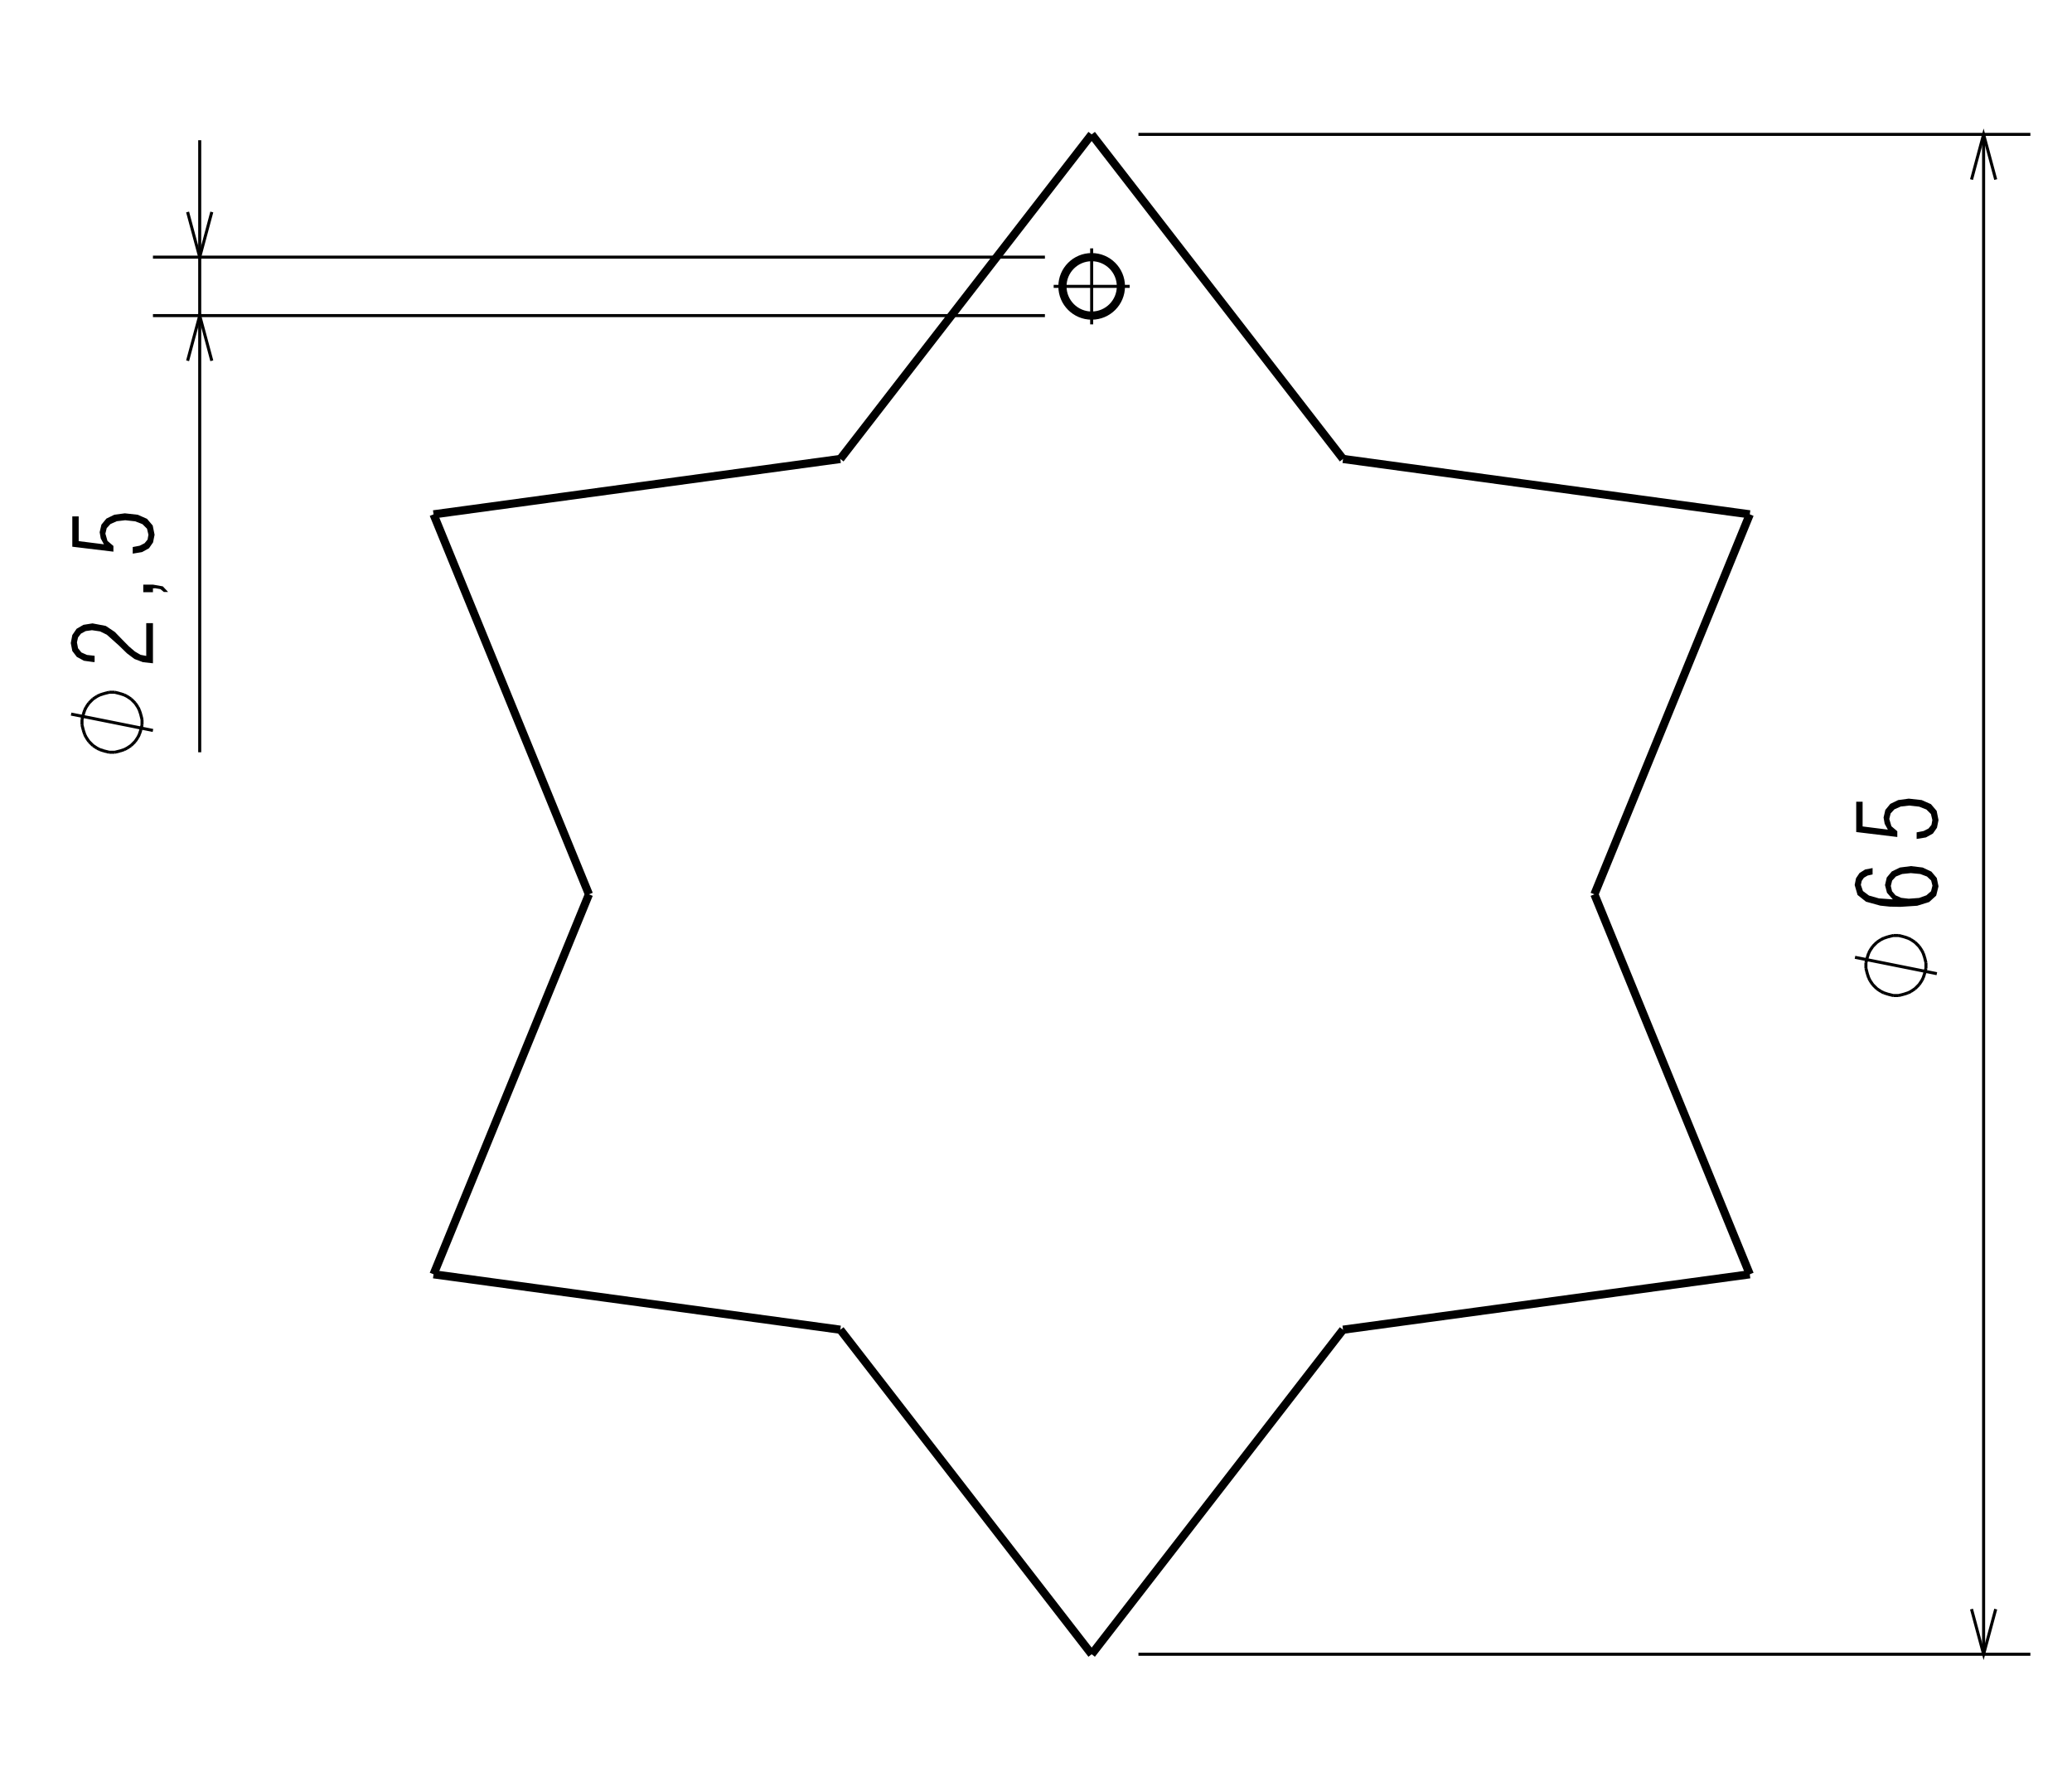 <?xml version="1.0" encoding="utf-8"?><!DOCTYPE svg PUBLIC "-//W3C//DTD SVG 1.1//EN" "http://www.w3.org/Graphics/SVG/1.1/DTD/svg11.dtd"><svg xmlns="http://www.w3.org/2000/svg" xmlns:dsy="http://www.3ds.com/print" dsy:text-version="20000" width="265.838" height="226.723" viewBox="0 0 88.612 75.574" version="1.1"><g stroke="rgb(0, 0, 0)" stroke-width="0.13" stroke-linecap="butt" stroke-linejoin="miter" fill="none"><path d="M 48.687 70.747 L 86.832 70.747" /><path d="M 48.687 5.747 L 86.832 5.747" /><path d="M 44.687 13.497 L 6.541 13.497" /><path d="M 44.687 10.997 L 6.541 10.997" /></g><g stroke="rgb(0, 0, 0)" stroke-width="0.35" stroke-linecap="butt" stroke-linejoin="miter" fill="none"><path d="M 46.687 5.747 L 57.437 19.628" /><path d="M 74.832 21.997 L 68.187 38.247" /><path d="M 68.187 38.247 L 74.832 54.497" /><path d="M 74.832 54.497 L 57.437 56.867" /><path d="M 57.437 56.867 L 46.687 70.747" /><path d="M 46.687 70.747 L 35.937 56.867" /><path d="M 35.937 56.867 L 18.541 54.497" /><path d="M 18.541 54.497 L 25.187 38.247" /><path d="M 25.187 38.247 L 18.541 21.997" /><path d="M 18.541 21.997 L 35.937 19.628" /><path d="M 35.937 19.628 L 46.687 5.747" /><circle cx="46.687" cy="12.247" r="1.25" /><path d="M 57.437 19.628 L 74.832 21.997" /></g><g stroke="rgb(0, 0, 0)" stroke-width="0.13" stroke-linecap="butt" stroke-linejoin="miter" stroke-dasharray="7, 1, 1, 1" fill="none"><path d="M 48.312 12.247 L 45.062 12.247" /><path d="M 46.687 10.622 L 46.687 13.872" /></g><g stroke="rgb(0, 0, 0)" stroke-width="0.13" stroke-linecap="butt" stroke-linejoin="miter" fill="none"><path d="M 80.949 38.463 L 80.357 38.421 L 79.929 38.299 L 79.671 38.106 L 79.582 37.843 L 79.619 37.674 L 79.713 37.538 L 79.873 37.444 L 80.084 37.397 L 80.084 37.124 L 79.765 37.185 L 79.525 37.336 L 79.375 37.561 L 79.318 37.848 L 79.441 38.275 L 79.802 38.562 L 80.413 38.731 L 80.812 38.773 L 81.273 38.783 L 81.992 38.736 L 82.504 38.576 L 82.804 38.303 L 82.903 37.904 L 82.828 37.547 L 82.598 37.275 L 82.226 37.101 L 81.724 37.04 L 81.254 37.101 L 80.906 37.27 L 80.69 37.528 L 80.615 37.852 L 80.7 38.181 L 80.949 38.463 L 80.949 38.463 z M 82.644 37.876 L 82.584 38.115 L 82.386 38.289 L 82.071 38.402 L 81.63 38.435 L 81.306 38.397 L 81.066 38.289 L 80.916 38.115 L 80.864 37.89 L 80.92 37.66 L 81.08 37.486 L 81.348 37.378 L 81.719 37.34 L 82.123 37.378 L 82.41 37.486 L 82.588 37.655 L 82.644 37.876 L 82.644 37.876 z M 81.968 35.879 L 82.367 35.813 L 82.663 35.649 L 82.837 35.4 L 82.903 35.071 L 82.823 34.676 L 82.579 34.39 L 82.184 34.216 L 81.63 34.155 L 81.179 34.216 L 80.841 34.38 L 80.629 34.639 L 80.554 34.963 L 80.601 35.231 L 80.737 35.48 L 79.657 35.344 L 79.657 34.287 L 79.384 34.287 L 79.384 35.583 L 81.141 35.795 L 81.141 35.55 L 80.888 35.334 L 80.798 35.024 L 80.855 34.789 L 81.019 34.611 L 81.287 34.493 L 81.649 34.451 L 82.076 34.498 L 82.386 34.62 L 82.579 34.813 L 82.64 35.071 L 82.602 35.278 L 82.475 35.433 L 82.264 35.541 L 81.968 35.597 L 81.968 35.879 L 81.968 35.879 z" stroke="none" fill-rule="evenodd" fill="rgb(0, 0, 0)" /></g><g stroke="rgb(0, 0, 0)" stroke-width="0.13" stroke-linecap="butt" stroke-linejoin="miter" fill="none"><path d="M 82.832 41.641 L 79.332 40.941" /><path d="M 81.082 40.008 L 80.966 40.008 M 80.966 40.008 L 80.733 40.066 M 80.733 40.066 L 80.558 40.125 M 80.558 40.125 L 80.441 40.183 M 80.441 40.183 L 80.266 40.3 M 80.266 40.3 L 80.091 40.475 M 80.091 40.475 L 79.974 40.65 M 79.974 40.65 L 79.916 40.766 M 79.916 40.766 L 79.858 40.941 M 79.858 40.941 L 79.799 41.175 M 79.799 41.175 L 79.799 41.291 M 79.799 41.291 L 79.799 41.408 M 79.799 41.408 L 79.858 41.641 M 79.858 41.641 L 79.916 41.816 M 79.916 41.816 L 79.974 41.933 M 79.974 41.933 L 80.091 42.108 M 80.091 42.108 L 80.266 42.283 M 80.266 42.283 L 80.441 42.4 M 80.441 42.4 L 80.558 42.458 M 80.558 42.458 L 80.733 42.516 M 80.733 42.516 L 80.966 42.575 M 80.966 42.575 L 81.082 42.575 M 81.082 42.575 L 81.199 42.575 M 81.199 42.575 L 81.433 42.516 M 81.433 42.516 L 81.608 42.458 M 81.608 42.458 L 81.724 42.4 M 81.724 42.4 L 81.899 42.283 M 81.899 42.283 L 82.074 42.108 M 82.074 42.108 L 82.191 41.933 M 82.191 41.933 L 82.249 41.816 M 82.249 41.816 L 82.308 41.641 M 82.308 41.641 L 82.366 41.408 M 82.366 41.408 L 82.366 41.291 M 82.366 41.291 L 82.366 41.175 M 82.366 41.175 L 82.308 40.941 M 82.308 40.941 L 82.249 40.766 M 82.249 40.766 L 82.191 40.65 M 82.191 40.65 L 82.074 40.475 M 82.074 40.475 L 81.899 40.3 M 81.899 40.3 L 81.724 40.183 M 81.724 40.183 L 81.608 40.125 M 81.608 40.125 L 81.433 40.066 M 81.433 40.066 L 81.199 40.008 M 81.199 40.008 L 81.082 40.008" /><path d="M 85.35 7.679 L 84.832 5.747 L 84.315 7.679" /><path d="M 84.315 68.816 L 84.832 70.747 L 85.35 68.816" /><path d="M 84.832 70.747 L 84.832 5.747" /></g><g stroke="rgb(0, 0, 0)" stroke-width="0.13" stroke-linecap="butt" stroke-linejoin="miter" fill="none"><path d="M 6.541 28.366 L 6.541 26.651 L 6.254 26.651 L 6.254 28.051 L 6.01 28.004 L 5.77 27.863 L 5.512 27.642 L 5.225 27.351 L 4.911 27.027 L 4.525 26.769 L 3.957 26.66 L 3.567 26.722 L 3.276 26.891 L 3.092 27.159 L 3.027 27.502 L 3.092 27.84 L 3.285 28.093 L 3.59 28.258 L 3.994 28.314 L 4.046 28.314 L 4.046 28.046 L 3.717 28.009 L 3.478 27.901 L 3.337 27.722 L 3.29 27.473 L 3.337 27.262 L 3.464 27.097 L 3.666 26.989 L 3.933 26.952 L 4.281 27.003 L 4.568 27.144 L 5.094 27.614 L 5.432 27.943 L 5.752 28.183 L 6.113 28.319 L 6.541 28.366 L 6.541 28.366 z M 6.541 25.326 L 6.541 25.162 L 6.639 25.157 L 6.86 25.195 L 7.006 25.317 L 7.189 25.317 L 6.964 25.077 L 6.541 25.002 L 6.127 25.002 L 6.127 25.326 L 6.541 25.326 L 6.541 25.326 z M 5.676 23.677 L 6.076 23.611 L 6.372 23.447 L 6.545 23.198 L 6.611 22.869 L 6.531 22.475 L 6.287 22.188 L 5.892 22.014 L 5.338 21.953 L 4.887 22.014 L 4.549 22.179 L 4.337 22.437 L 4.262 22.761 L 4.309 23.029 L 4.445 23.278 L 3.365 23.142 L 3.365 22.085 L 3.092 22.085 L 3.092 23.381 L 4.85 23.593 L 4.85 23.348 L 4.596 23.132 L 4.507 22.822 L 4.563 22.587 L 4.727 22.409 L 4.995 22.291 L 5.357 22.249 L 5.784 22.296 L 6.094 22.418 L 6.287 22.611 L 6.348 22.869 L 6.311 23.076 L 6.184 23.231 L 5.972 23.339 L 5.676 23.395 L 5.676 23.677 L 5.676 23.677 z" stroke="none" fill-rule="evenodd" fill="rgb(0, 0, 0)" /></g><g stroke="rgb(0, 0, 0)" stroke-width="0.13" stroke-linecap="butt" stroke-linejoin="miter" fill="none"><path d="M 6.541 31.239 L 3.041 30.539" /><path d="M 4.791 29.605 L 4.674 29.605 M 4.674 29.605 L 4.441 29.664 M 4.441 29.664 L 4.266 29.722 M 4.266 29.722 L 4.149 29.78 M 4.149 29.78 L 3.974 29.897 M 3.974 29.897 L 3.799 30.072 M 3.799 30.072 L 3.682 30.247 M 3.682 30.247 L 3.624 30.364 M 3.624 30.364 L 3.566 30.539 M 3.566 30.539 L 3.507 30.772 M 3.507 30.772 L 3.507 30.889 M 3.507 30.889 L 3.507 31.006 M 3.507 31.006 L 3.566 31.239 M 3.566 31.239 L 3.624 31.414 M 3.624 31.414 L 3.682 31.53 M 3.682 31.53 L 3.799 31.706 M 3.799 31.706 L 3.974 31.881 M 3.974 31.881 L 4.149 31.997 M 4.149 31.997 L 4.266 32.056 M 4.266 32.056 L 4.441 32.114 M 4.441 32.114 L 4.674 32.172 M 4.674 32.172 L 4.791 32.172 M 4.791 32.172 L 4.907 32.172 M 4.907 32.172 L 5.141 32.114 M 5.141 32.114 L 5.316 32.056 M 5.316 32.056 L 5.432 31.997 M 5.432 31.997 L 5.607 31.881 M 5.607 31.881 L 5.782 31.706 M 5.782 31.706 L 5.899 31.53 M 5.899 31.53 L 5.957 31.414 M 5.957 31.414 L 6.016 31.239 M 6.016 31.239 L 6.074 31.006 M 6.074 31.006 L 6.074 30.889 M 6.074 30.889 L 6.074 30.772 M 6.074 30.772 L 6.016 30.539 M 6.016 30.539 L 5.957 30.364 M 5.957 30.364 L 5.899 30.247 M 5.899 30.247 L 5.782 30.072 M 5.782 30.072 L 5.607 29.897 M 5.607 29.897 L 5.432 29.78 M 5.432 29.78 L 5.316 29.722 M 5.316 29.722 L 5.141 29.664 M 5.141 29.664 L 4.907 29.605 M 4.907 29.605 L 4.791 29.605" /><path d="M 9.058 15.429 L 8.541 13.497 L 8.023 15.429" /><path d="M 8.023 9.066 L 8.541 10.997 L 9.058 9.066" /><path d="M 8.541 32.172 L 8.541 5.997" /></g></svg>